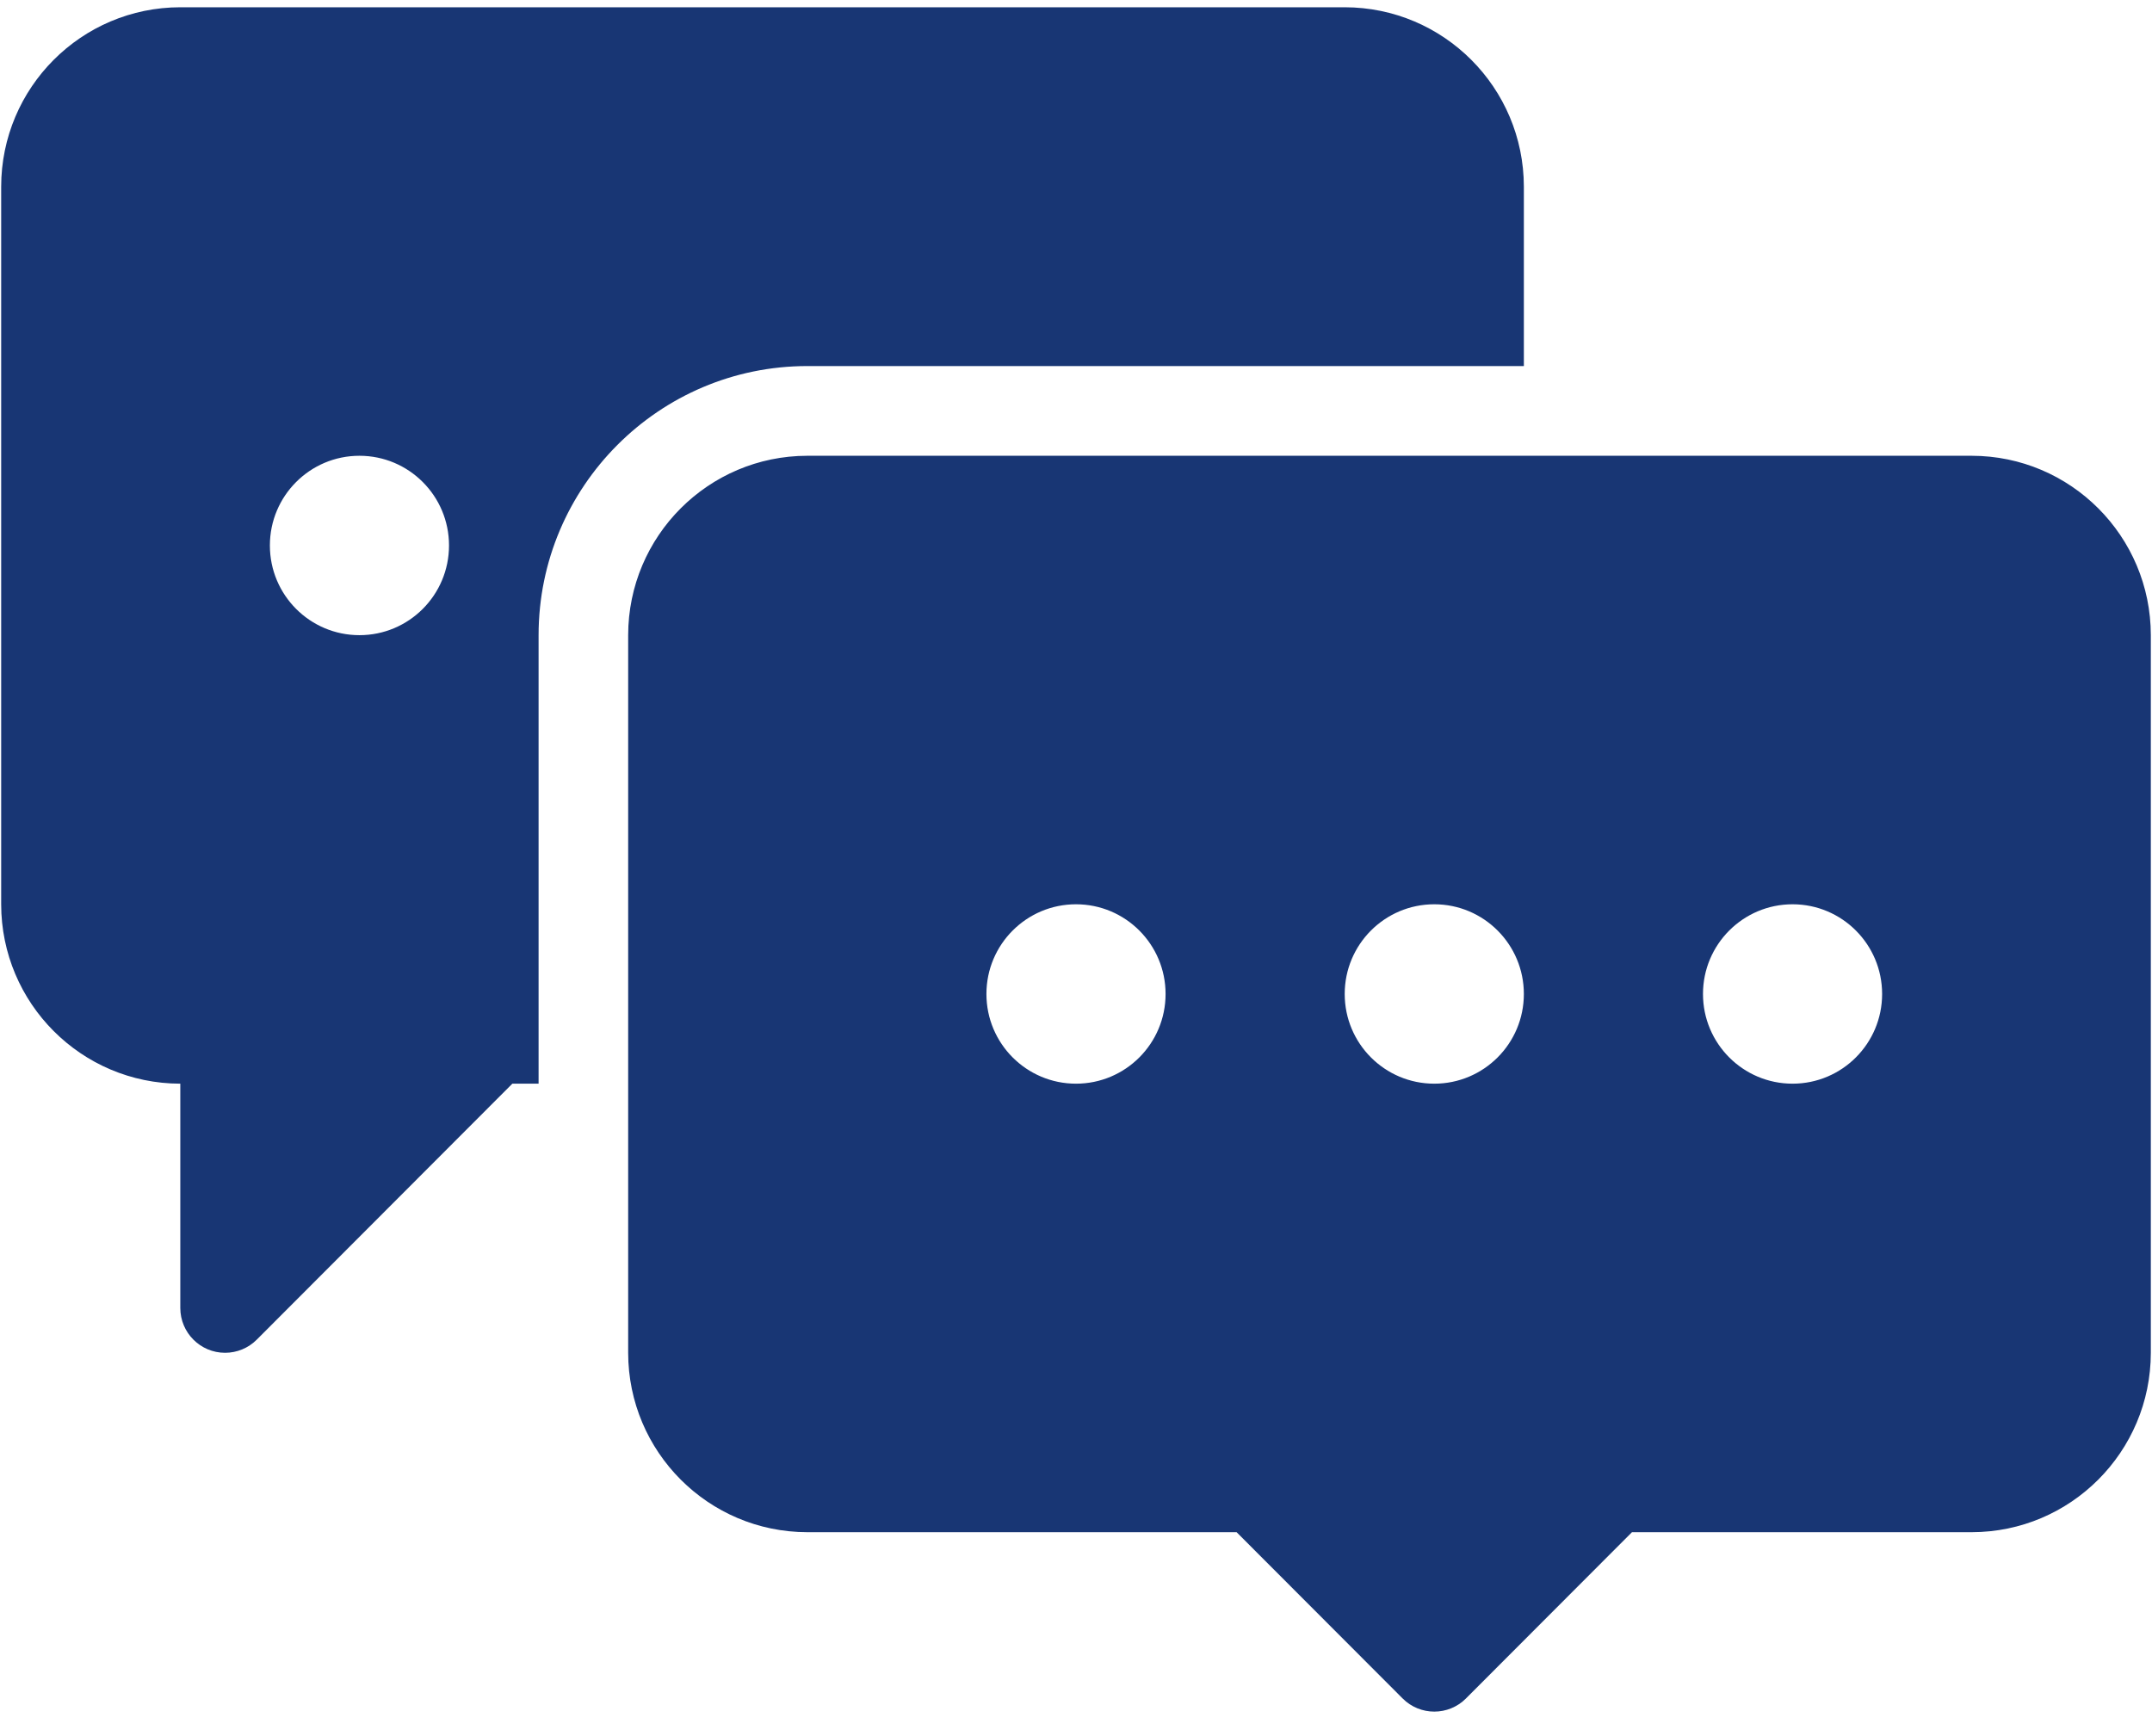<svg 
 xmlns="http://www.w3.org/2000/svg"
 xmlns:xlink="http://www.w3.org/1999/xlink"
 width="88px" height="71px">
<path fill-rule="evenodd"  fill="rgb(24, 54, 116)"
 d="M62.314,14.971 L62.314,7.634 C62.309,3.584 59.032,0.301 54.988,0.297 L7.373,0.297 C3.329,0.301 0.052,3.584 0.048,7.634 L0.048,36.983 C0.052,41.033 3.329,44.316 7.373,44.320 L7.373,53.492 C7.373,54.505 8.193,55.326 9.204,55.326 C9.690,55.326 10.156,55.133 10.499,54.789 L20.951,44.320 L22.024,44.320 L22.024,25.977 C22.024,19.908 26.953,14.971 33.012,14.971 L62.314,14.971 ZM14.698,25.977 C12.676,25.977 11.036,24.335 11.036,22.308 C11.036,20.282 12.676,18.640 14.698,18.640 C16.721,18.640 18.361,20.282 18.361,22.308 L18.361,22.308 C18.361,24.335 16.721,25.977 14.698,25.977 ZM80.627,18.640 L33.012,18.640 C28.968,18.644 25.691,21.927 25.687,25.977 L25.687,55.326 C25.691,59.376 28.968,62.659 33.012,62.663 L50.567,62.663 L57.356,69.463 C58.071,70.180 59.230,70.180 59.946,69.464 C59.946,69.463 59.946,69.463 59.946,69.463 L66.735,62.663 L80.627,62.663 C84.671,62.659 87.948,59.376 87.952,55.326 L87.952,25.977 C87.948,21.927 84.671,18.644 80.627,18.640 ZM44.000,44.320 C41.977,44.320 40.337,42.678 40.337,40.652 C40.337,38.625 41.977,36.983 44.000,36.983 C46.023,36.983 47.663,38.625 47.663,40.652 C47.663,42.678 46.023,44.320 44.000,44.320 L44.000,44.320 ZM58.651,44.320 C56.628,44.320 54.988,42.678 54.988,40.652 C54.988,38.625 56.628,36.983 58.651,36.983 C60.674,36.983 62.314,38.625 62.314,40.652 C62.314,42.678 60.674,44.320 58.651,44.320 L58.651,44.320 ZM73.302,44.320 C71.279,44.320 69.639,42.678 69.639,40.652 C69.639,38.625 71.279,36.983 73.302,36.983 C75.324,36.983 76.964,38.625 76.964,40.652 C76.964,42.678 75.324,44.320 73.302,44.320 L73.302,44.320 Z"/>
</svg>